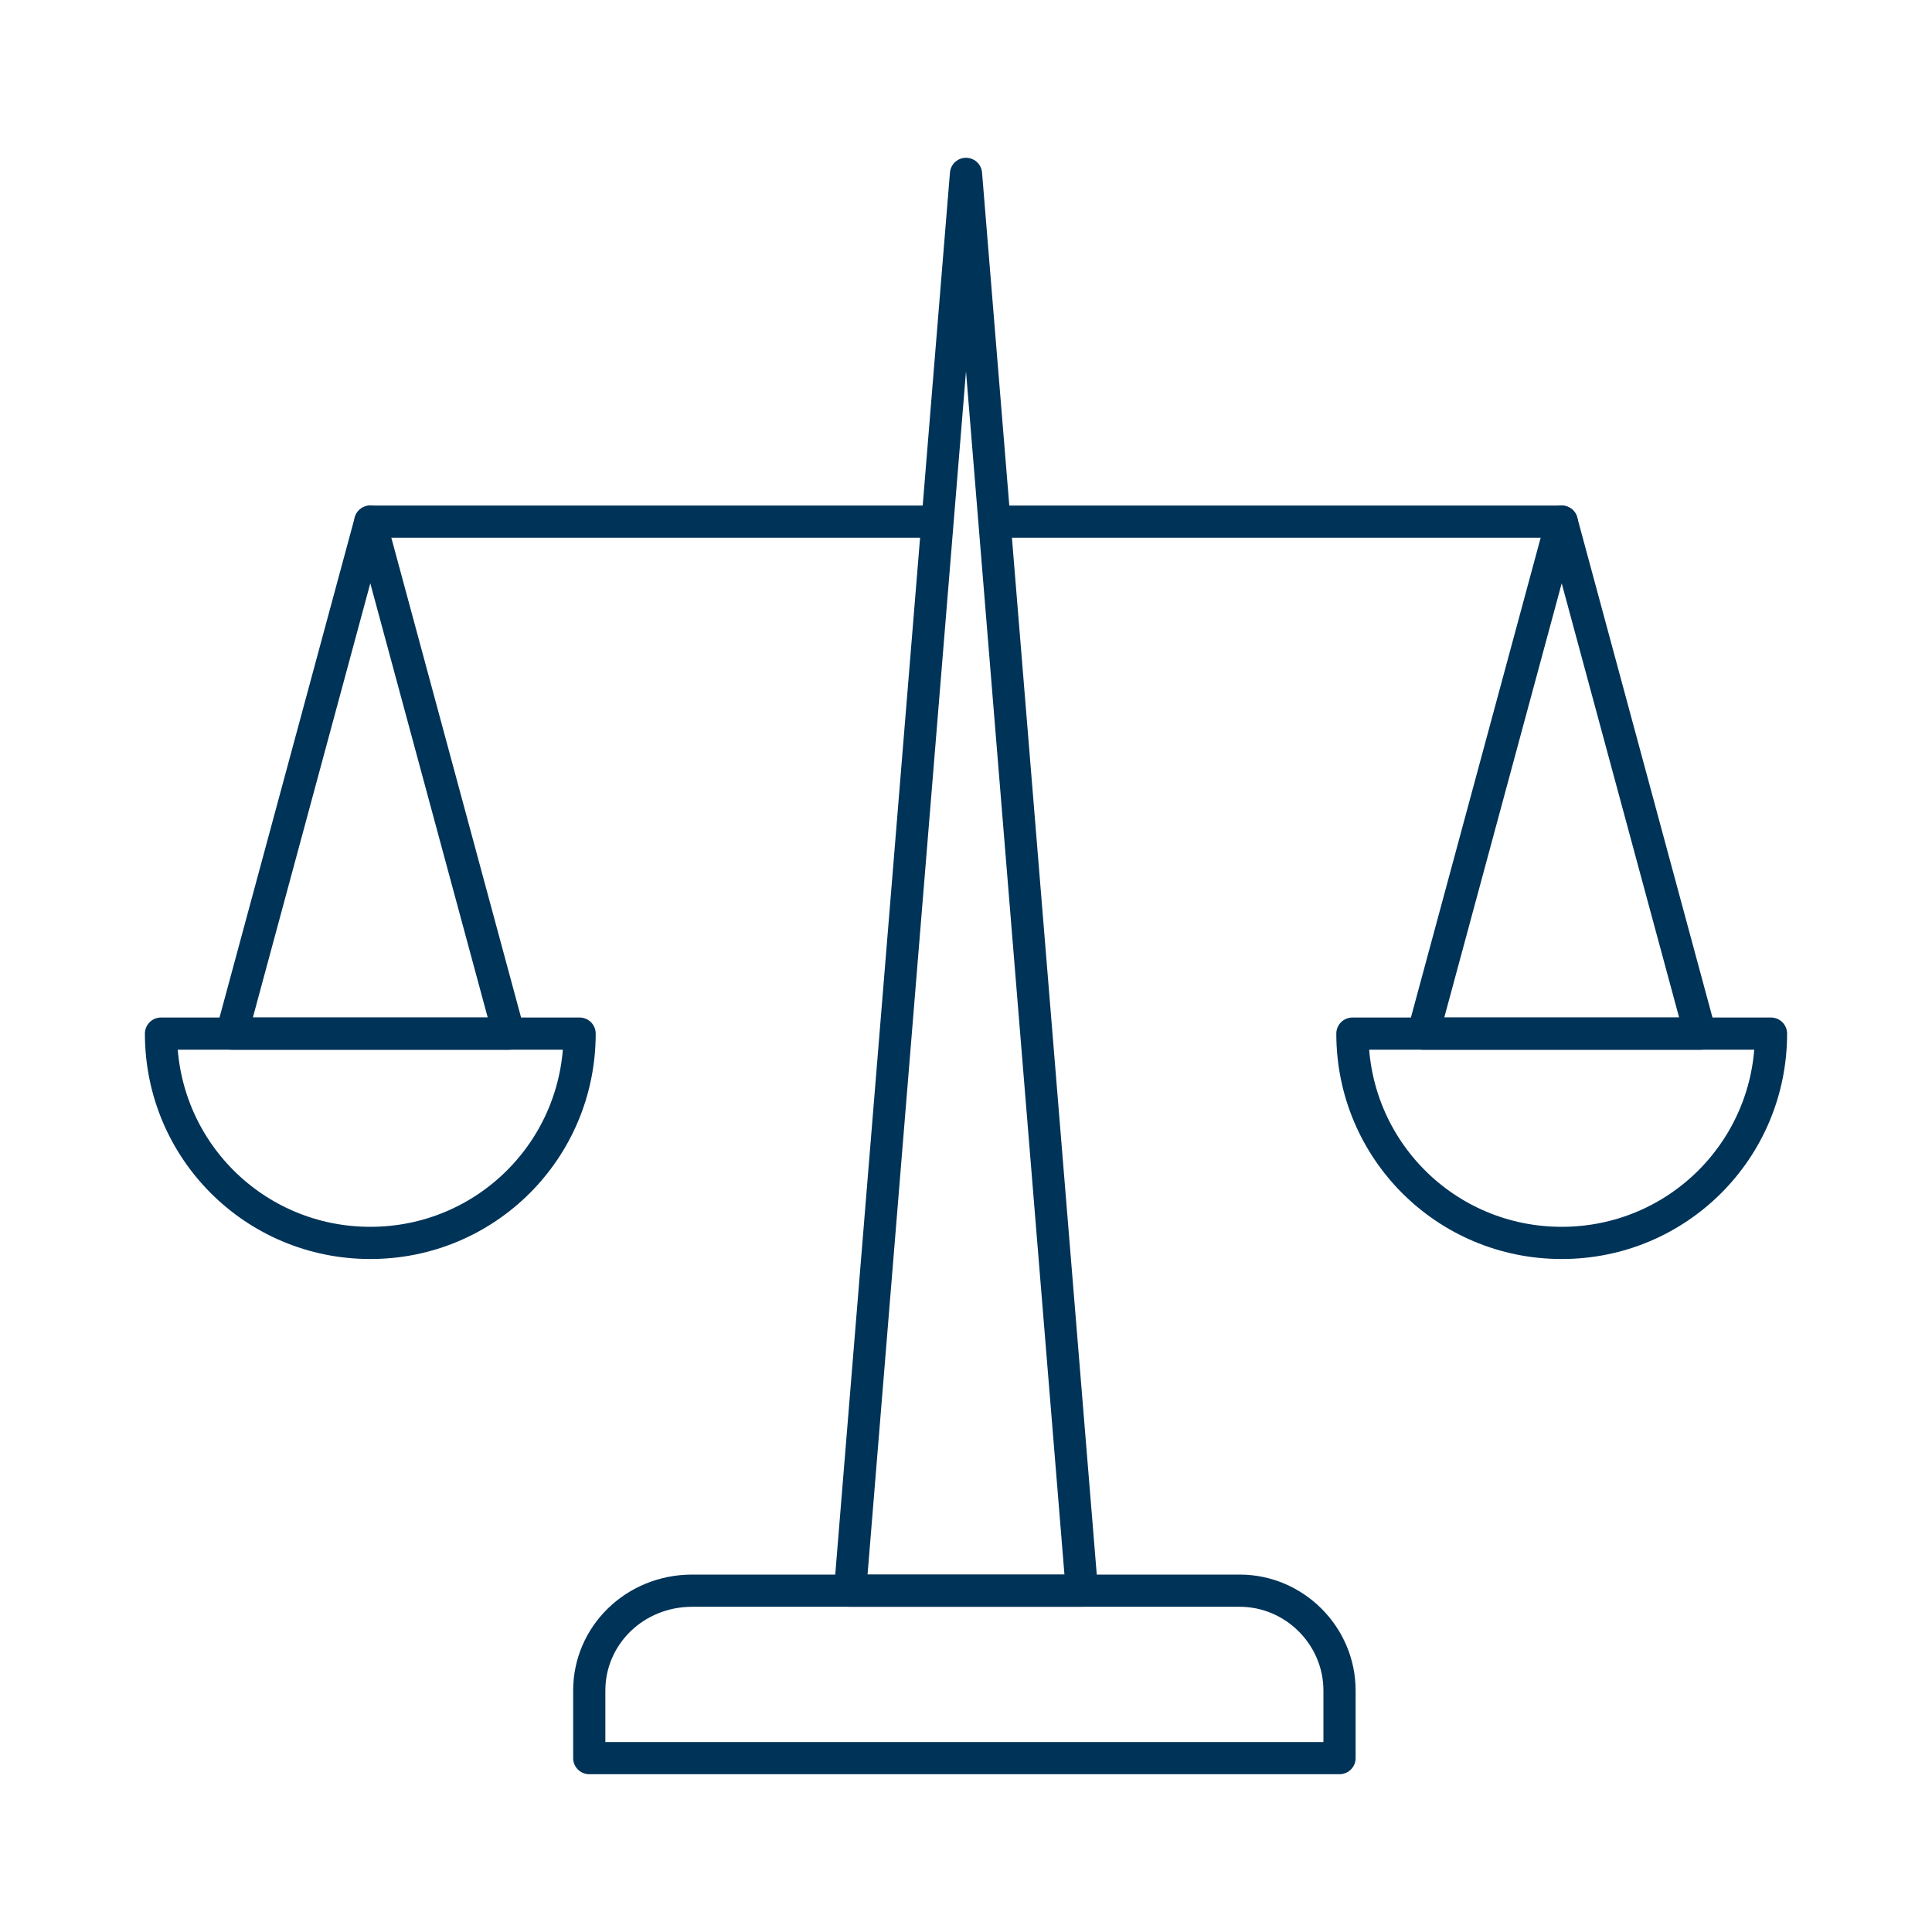<?xml version="1.0" encoding="utf-8"?>
<!-- Generator: Adobe Illustrator 22.0.1, SVG Export Plug-In . SVG Version: 6.00 Build 0)  -->
<svg version="1.1" id="Layer_1" xmlns="http://www.w3.org/2000/svg" xmlns:xlink="http://www.w3.org/1999/xlink" x="0px" y="0px"
	 width="60px" height="60px" viewBox="0 0 60 60" style="enable-background:new 0 0 60 60;" xml:space="preserve">
<style type="text/css">
	.st0{fill:none;stroke:#003358;stroke-linecap:round;stroke-linejoin:round;stroke-miterlimit:10;}
	.st1{fill:#FFFFFF;stroke:#003358;stroke-miterlimit:10;}
	.st2{fill:#003358;}
</style>
<g>
	<polygon class="st0" points="33.6,49.4 26.4,49.4 30,5.4 	"/>
	<path class="st0" d="M21.5,49.4h17c1.7,0,3.1,1.4,3.1,3.1v2.1H18.3v-2.1C18.3,50.8,19.7,49.4,21.5,49.4z"/>
	<line class="st0" x1="28.9" y1="16.2" x2="11.5" y2="16.2"/>
	<line class="st0" x1="48.5" y1="16.2" x2="31.1" y2="16.2"/>
	<g>
		<polygon class="st0" points="52.8,32.1 44.2,32.1 48.5,16.2 		"/>
		<path class="st0" d="M55,32.1c0,3.6-2.9,6.5-6.5,6.5c-3.6,0-6.5-2.9-6.5-6.5H55z"/>
	</g>
	<g>
		<polygon class="st0" points="15.8,32.1 7.2,32.1 11.5,16.2 		"/>
		<path class="st0" d="M18,32.1c0,3.6-2.9,6.5-6.5,6.5S5,35.7,5,32.1H18z"/>
	</g>
</g>
</svg>
